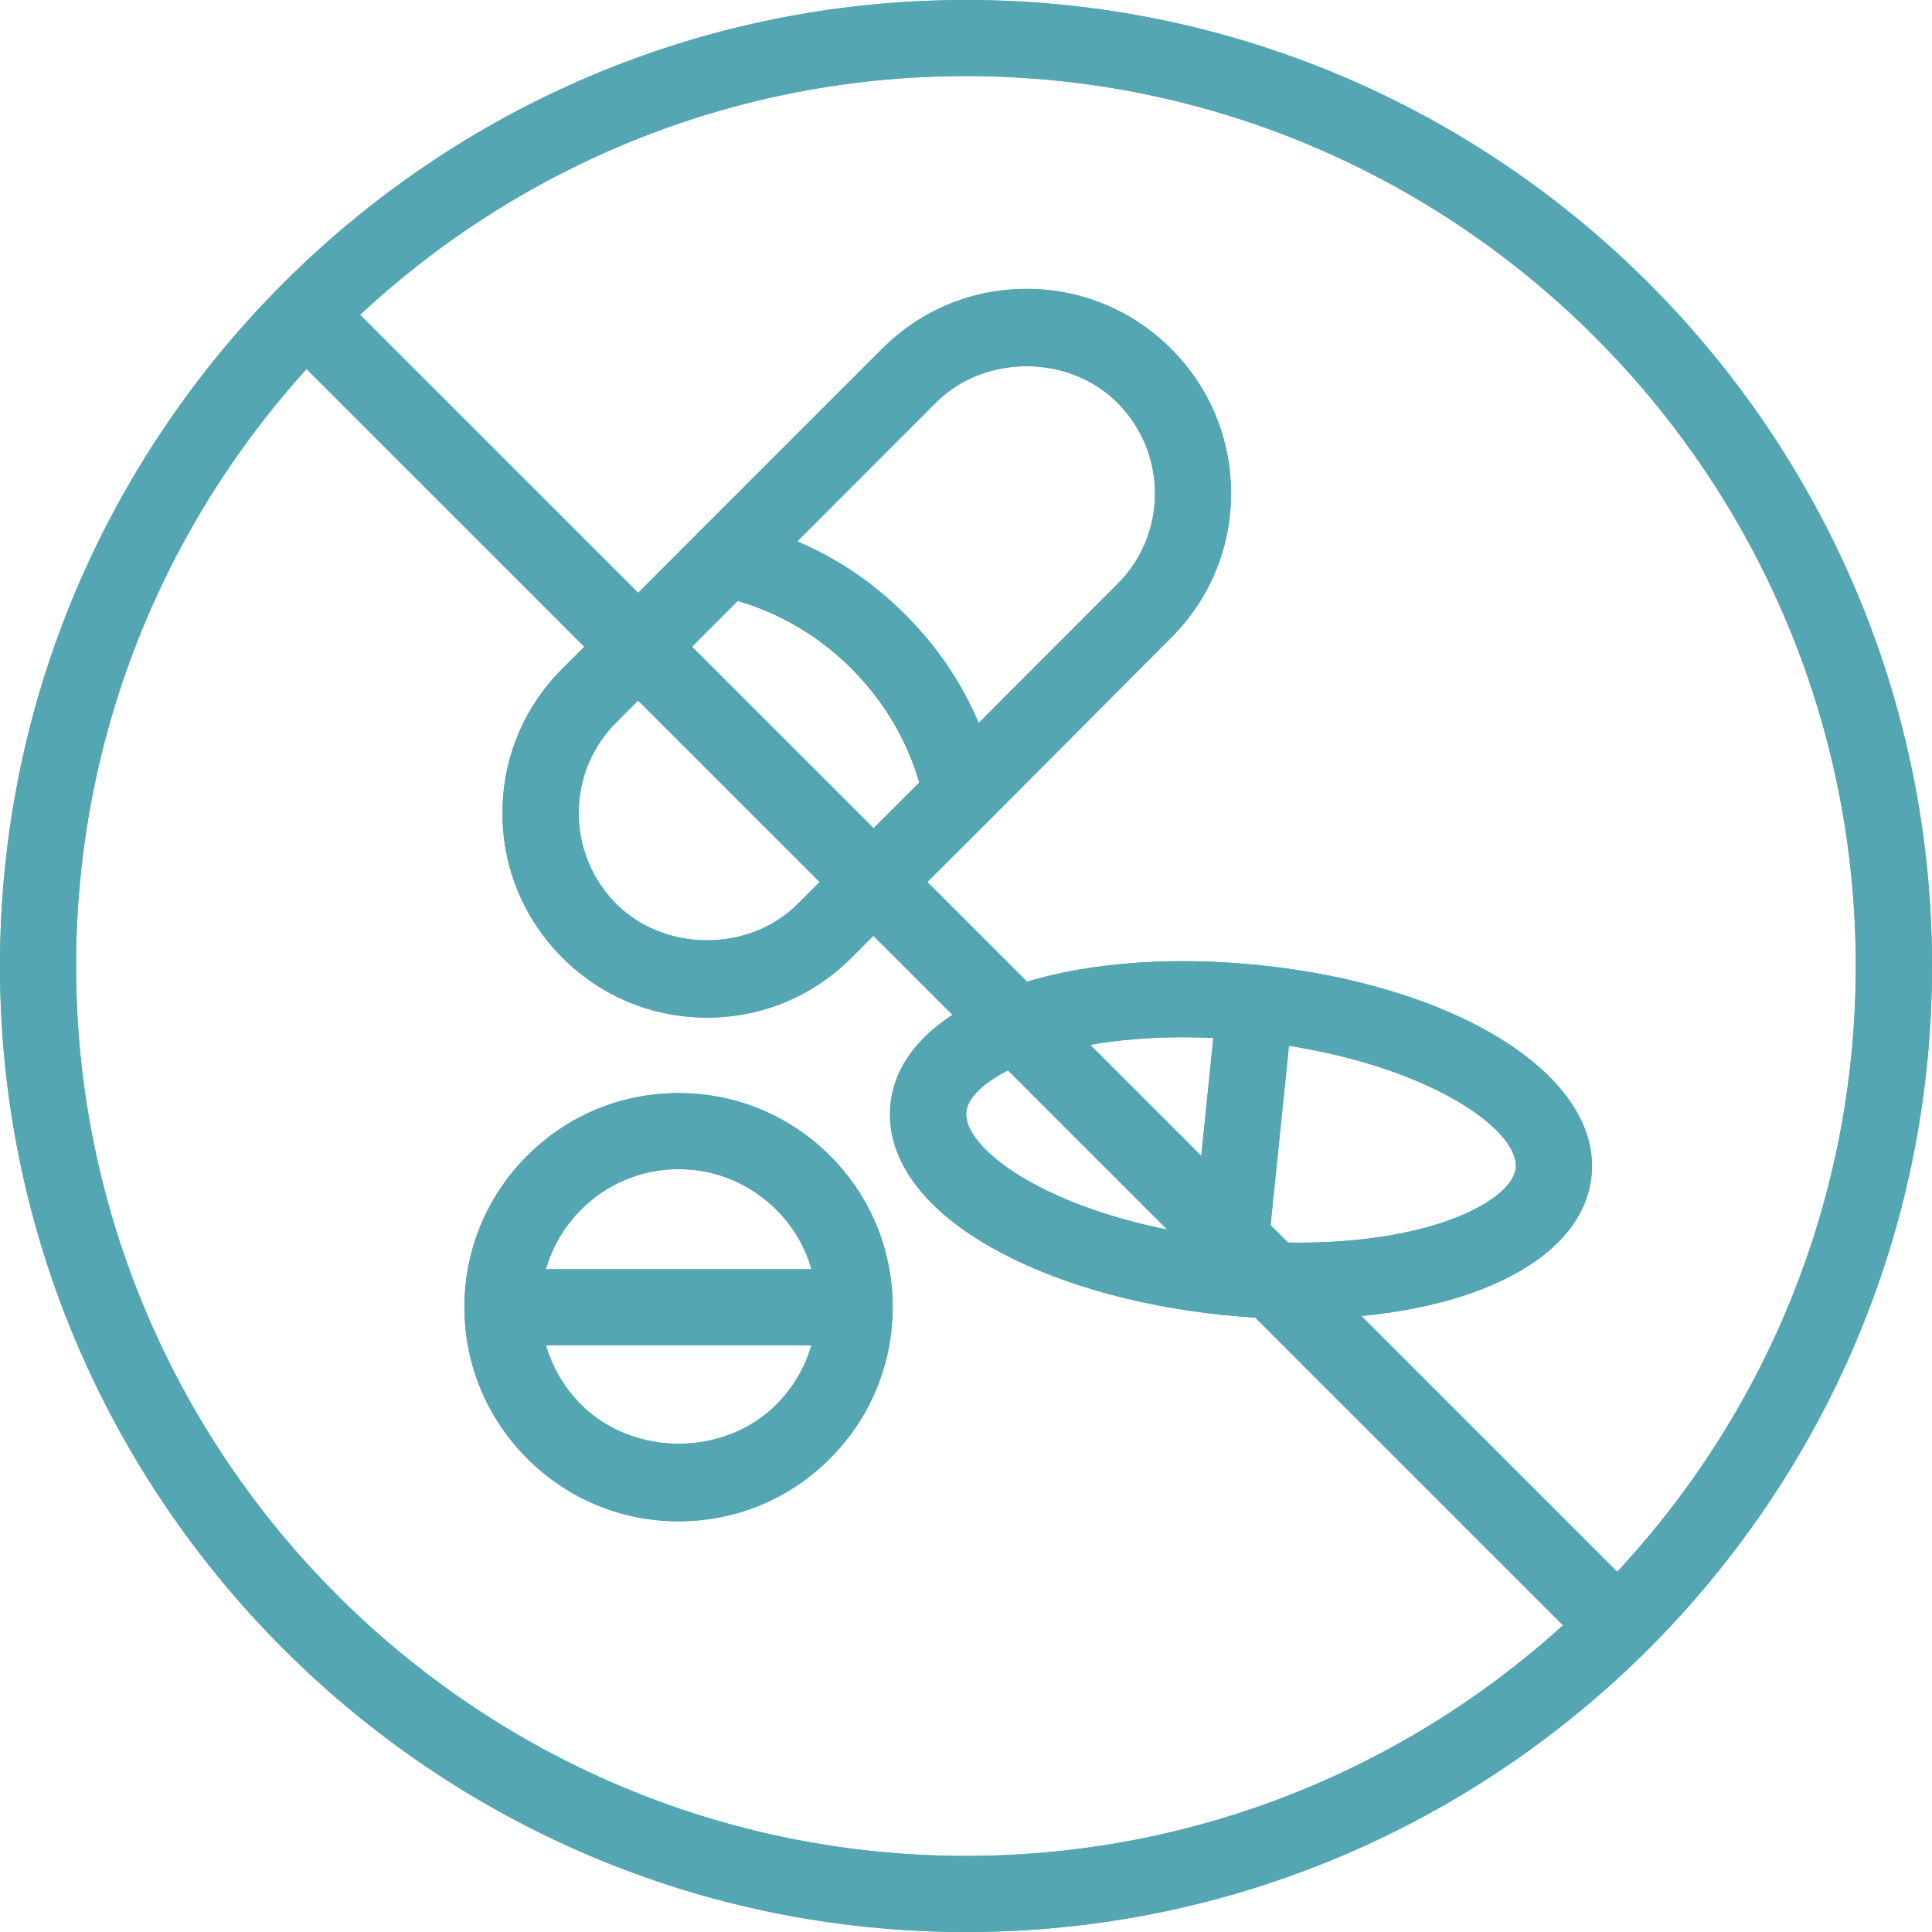 <?xml version="1.0" encoding="utf-8"?>
<!-- Generator: Adobe Illustrator 23.0.1, SVG Export Plug-In . SVG Version: 6.00 Build 0)  -->
<svg version="1.1" id="Calque_1" xmlns="http://www.w3.org/2000/svg" xmlns:xlink="http://www.w3.org/1999/xlink" x="0px" y="0px"
	 viewBox="0 0 128 128" style="enable-background:new 0 0 128 128;" xml:space="preserve">
<style type="text/css">
	.st0{clip-path:url(#SVGID_2_);fill:#55A6B3;}
	.st1{clip-path:url(#SVGID_4_);fill:#55A6B3;}
	.st2{clip-path:url(#SVGID_6_);fill:#55A6B3;}
	.st3{clip-path:url(#SVGID_8_);fill:#55A6B3;}
	.st4{clip-path:url(#SVGID_10_);fill:#55A6B3;}
	.st5{clip-path:url(#SVGID_12_);fill:#55A6B3;}
	.st6{clip-path:url(#SVGID_14_);fill:#55A6B3;}
	.st7{clip-path:url(#SVGID_16_);fill:#55A6B3;}
</style>
<g>
	<g>
		<defs>
			<path id="SVGID_1_" d="M64,5.04C31.49,5.04,5.04,31.49,5.04,64c0,32.51,26.45,58.96,58.95,58.96c32.51,0,58.96-26.45,58.96-58.96
				C122.96,31.49,96.51,5.04,64,5.04L64,5.04z M64,128C28.71,128,0,99.29,0,64S28.71,0,64,0c35.29,0,64,28.71,64,64
				S99.29,128,64,128L64,128z"/>
		</defs>
		<use xlink:href="#SVGID_1_"  style="overflow:visible;fill-rule:evenodd;clip-rule:evenodd;fill:#55A6B3;"/>
		<clipPath id="SVGID_2_">
			<use xlink:href="#SVGID_1_"  style="overflow:visible;"/>
		</clipPath>
		<rect x="-12.61" y="-12.61" class="st0" width="153.22" height="153.22"/>
	</g>
	<g>
		<defs>
			<path id="SVGID_3_" d="M106.9,109.99c-0.65,0-1.29-0.25-1.78-0.74L18.75,22.89c-0.99-0.99-0.99-2.58,0-3.57
				c0.98-0.99,2.58-0.99,3.57,0l86.37,86.36c0.98,0.99,0.98,2.58,0,3.57C108.19,109.75,107.54,109.99,106.9,109.99"/>
		</defs>
		<use xlink:href="#SVGID_3_"  style="overflow:visible;fill-rule:evenodd;clip-rule:evenodd;fill:#55A6B3;"/>
		<clipPath id="SVGID_4_">
			<use xlink:href="#SVGID_3_"  style="overflow:visible;"/>
		</clipPath>
		<rect x="5.39" y="5.97" class="st1" width="116.63" height="116.63"/>
	</g>
	<g>
		<defs>
			<path id="SVGID_5_" d="M52.82,35.87c2.66,1.13,5.09,2.77,7.16,4.86c2.09,2.08,3.73,4.51,4.86,7.17l9.18-9.19
				c1.61-1.6,2.5-3.74,2.5-6.01c0-2.27-0.89-4.41-2.49-6.02c-3.22-3.22-8.81-3.22-12.02-0.01L52.82,35.87L52.82,35.87z M63.7,55.14
				c-0.24,0-0.48-0.04-0.72-0.11c-0.89-0.26-1.56-0.99-1.75-1.9c-0.69-3.33-2.36-6.38-4.81-8.84c-2.44-2.45-5.49-4.11-8.83-4.81
				c-0.91-0.19-1.63-0.86-1.9-1.75c-0.26-0.89-0.02-1.85,0.63-2.5l12.12-12.12c2.56-2.56,5.95-3.97,9.57-3.97
				c3.62,0,7.02,1.41,9.58,3.97c2.56,2.56,3.97,5.96,3.97,9.58c0,3.62-1.42,7.02-3.98,9.57L65.48,54.4
				C65,54.88,64.36,55.14,63.7,55.14L63.7,55.14z"/>
		</defs>
		<use xlink:href="#SVGID_5_"  style="overflow:visible;fill-rule:evenodd;clip-rule:evenodd;fill:#55A6B3;"/>
		<clipPath id="SVGID_6_">
			<use xlink:href="#SVGID_5_"  style="overflow:visible;"/>
		</clipPath>
		<rect x="32.97" y="6.54" class="st2" width="61.21" height="61.22"/>
	</g>
	<g>
		<defs>
			<path id="SVGID_7_" d="M48.88,39.81l-8.05,8.05c-1.61,1.61-2.49,3.74-2.49,6.01c0,2.27,0.89,4.41,2.49,6.02
				c3.21,3.21,8.81,3.21,12.02,0l8.06-8.05c-0.82-2.83-2.36-5.41-4.49-7.54C54.29,42.17,51.71,40.64,48.88,39.81L48.88,39.81z
				 M46.84,67.42c-3.62,0-7.02-1.41-9.58-3.97c-2.56-2.56-3.97-5.96-3.97-9.58c0-3.62,1.41-7.02,3.97-9.57l9.05-9.06
				c0.6-0.6,1.47-0.86,2.3-0.68c4.3,0.9,8.23,3.04,11.36,6.18c3.15,3.14,5.29,7.08,6.18,11.37c0.18,0.83-0.08,1.7-0.68,2.3
				l-9.07,9.05C53.86,66.01,50.46,67.42,46.84,67.42L46.84,67.42z"/>
		</defs>
		<use xlink:href="#SVGID_7_"  style="overflow:visible;fill-rule:evenodd;clip-rule:evenodd;fill:#55A6B3;"/>
		<clipPath id="SVGID_8_">
			<use xlink:href="#SVGID_7_"  style="overflow:visible;"/>
		</clipPath>
		<rect x="20.69" y="21.89" class="st3" width="58.14" height="58.15"/>
	</g>
	<g>
		<defs>
			<path id="SVGID_9_" d="M44.96,77.46c-2.44,0-4.74,0.95-6.46,2.68c-1.73,1.73-2.68,4.02-2.68,6.46c0,2.44,0.95,4.74,2.68,6.46
				c3.45,3.45,9.47,3.46,12.93,0c1.73-1.73,2.68-4.02,2.68-6.46c0-2.44-0.95-4.74-2.68-6.46C49.69,78.41,47.4,77.46,44.96,77.46
				L44.96,77.46z M44.96,100.79c-3.79,0-7.35-1.48-10.03-4.16c-2.68-2.68-4.16-6.24-4.16-10.03c0-3.79,1.48-7.35,4.16-10.03
				c2.68-2.68,6.24-4.15,10.03-4.15c3.79,0,7.35,1.48,10.03,4.15c2.68,2.68,4.15,6.24,4.15,10.03c0,3.79-1.48,7.35-4.15,10.03
				C52.31,99.32,48.75,100.79,44.96,100.79L44.96,100.79z"/>
		</defs>
		<use xlink:href="#SVGID_9_"  style="overflow:visible;fill-rule:evenodd;clip-rule:evenodd;fill:#55A6B3;"/>
		<clipPath id="SVGID_10_">
			<use xlink:href="#SVGID_9_"  style="overflow:visible;"/>
		</clipPath>
		<rect x="18.16" y="59.81" class="st4" width="53.59" height="53.6"/>
	</g>
	<g>
		<defs>
			<path id="SVGID_11_" d="M56.61,89.13H33.31c-1.39,0-2.52-1.13-2.52-2.52c0-1.39,1.13-2.52,2.52-2.52h23.31
				c1.39,0,2.52,1.13,2.52,2.52C59.13,88,58.01,89.13,56.61,89.13"/>
		</defs>
		<use xlink:href="#SVGID_11_"  style="overflow:visible;fill-rule:evenodd;clip-rule:evenodd;fill:#55A6B3;"/>
		<clipPath id="SVGID_12_">
			<use xlink:href="#SVGID_11_"  style="overflow:visible;"/>
		</clipPath>
		<rect x="18.17" y="71.47" class="st5" width="53.57" height="30.27"/>
	</g>
	<g>
		<defs>
			<path id="SVGID_13_" d="M78.4,68.72c-9.06,0-14.17,2.87-14.38,4.94c-0.14,1.31,1.45,3.07,4.14,4.59
				c3.44,1.95,8.2,3.31,13.39,3.85c1.51,0.15,3.02,0.23,4.49,0.23c9.05,0,14.17-2.87,14.38-4.94c0.27-2.67-6.42-7.29-17.53-8.43
				C81.39,68.8,79.87,68.72,78.4,68.72L78.4,68.72z M86.04,87.38C86.04,87.38,86.04,87.38,86.04,87.38c-1.64,0-3.33-0.09-5.01-0.26
				c-5.87-0.6-11.33-2.19-15.36-4.48C61.01,80,58.64,76.63,59,73.15c0.58-5.67,8.38-9.47,19.4-9.47c1.64,0,3.32,0.09,5,0.26
				c13.24,1.36,22.71,7.37,22.04,13.97C104.86,83.57,97.06,87.38,86.04,87.38L86.04,87.38z"/>
		</defs>
		<use xlink:href="#SVGID_13_"  style="overflow:visible;fill-rule:evenodd;clip-rule:evenodd;fill:#55A6B3;"/>
		<clipPath id="SVGID_14_">
			<use xlink:href="#SVGID_13_"  style="overflow:visible;"/>
		</clipPath>
		<rect x="46.35" y="51.07" class="st6" width="71.74" height="48.92"/>
	</g>
	<g>
		<defs>
			<path id="SVGID_15_" d="M81.3,87.13c-0.09,0-0.17-0.01-0.26-0.01c-1.39-0.14-2.39-1.38-2.25-2.77l1.86-18.16
				c0.14-1.38,1.4-2.37,2.76-2.25c1.39,0.14,2.4,1.38,2.25,2.77L83.8,84.86C83.67,86.16,82.57,87.13,81.3,87.13"/>
		</defs>
		<use xlink:href="#SVGID_15_"  style="overflow:visible;fill-rule:evenodd;clip-rule:evenodd;fill:#55A6B3;"/>
		<clipPath id="SVGID_16_">
			<use xlink:href="#SVGID_15_"  style="overflow:visible;"/>
		</clipPath>
		<rect x="66.16" y="51.31" class="st7" width="32.13" height="48.43"/>
	</g>
</g>
</svg>
